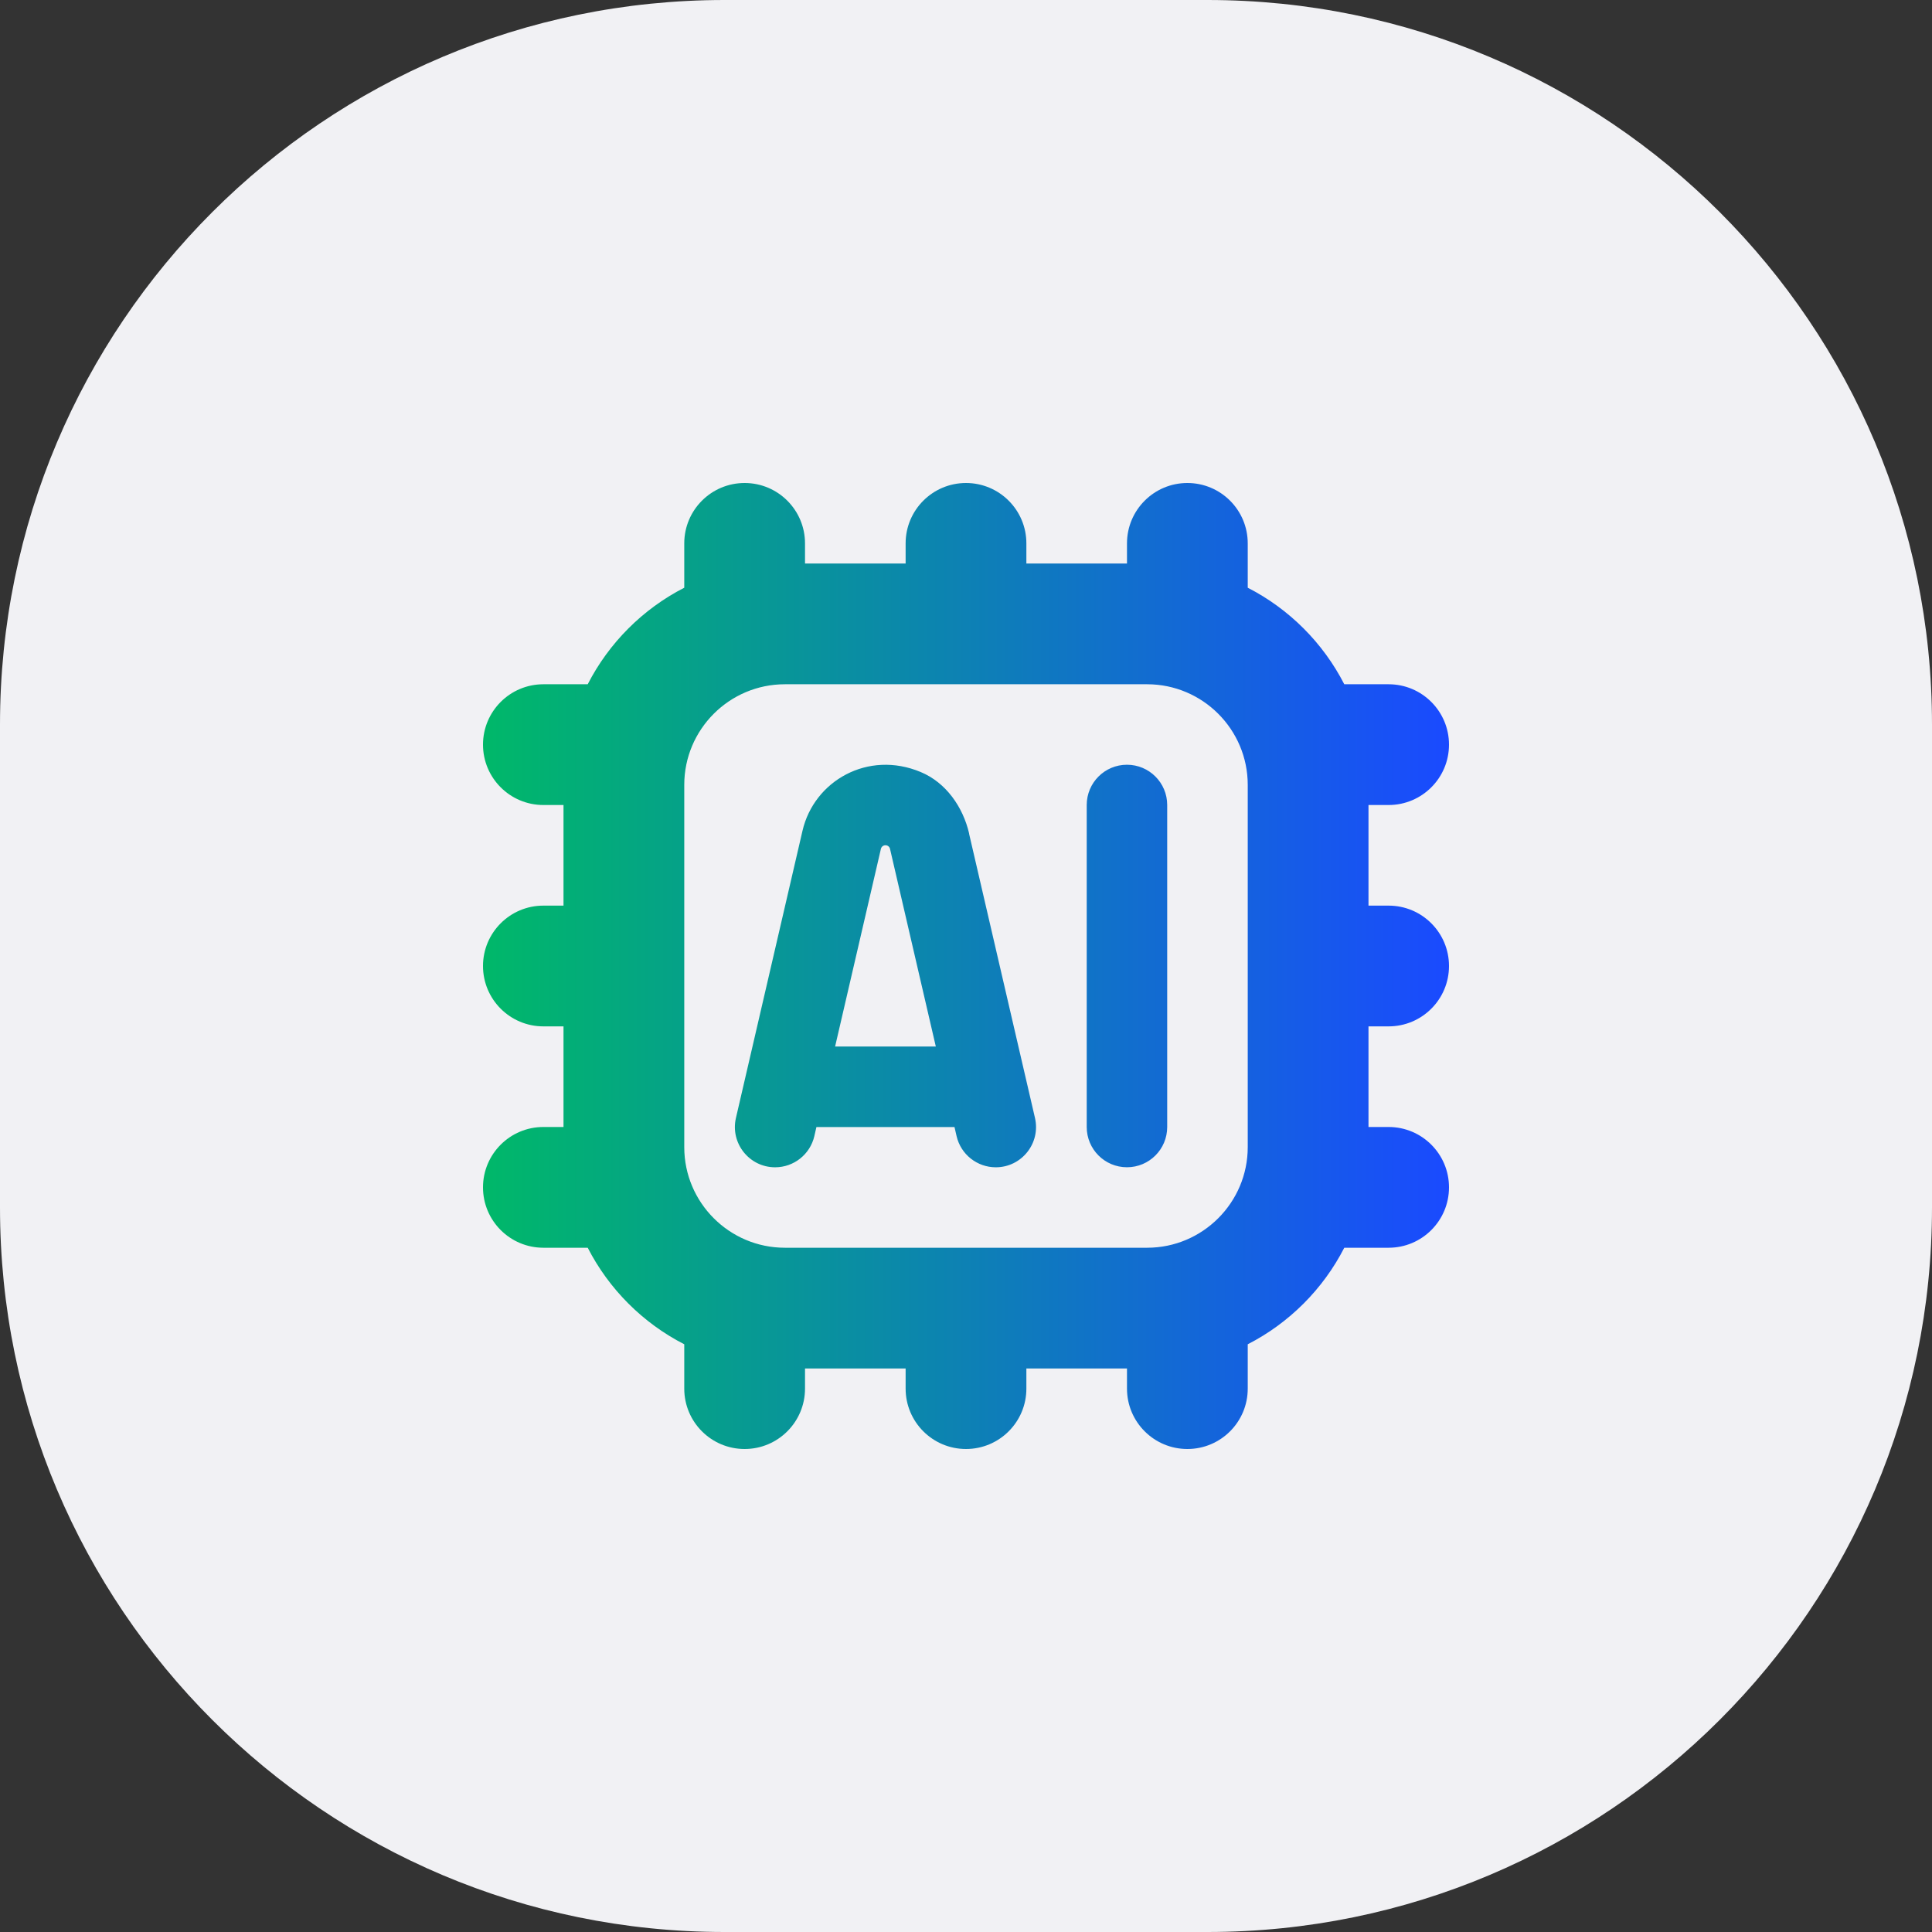 <svg width="64" height="64" viewBox="0 0 64 64" fill="none" xmlns="http://www.w3.org/2000/svg">
<rect x="0" y="0" width="64" height="64" fill="#333333" stroke="none"/>
<path d="M0 24C0 10.745 10.745 0 24 0H40C53.255 0 64 10.745 64 24V40C64 53.255 53.255 64 40 64H24C10.745 64 0 53.255 0 40V24Z" fill="#F1F1F4"/>
<g clip-path="url(#clip0_40000693_9302)">
<path d="M46 34C47.105 34 48 33.104 48 32C48 30.896 47.105 30 46 30H45.333V26.667H46C47.105 26.667 48 25.771 48 24.667C48 23.563 47.105 22.667 46 22.667H44.531C43.828 21.295 42.705 20.172 41.333 19.469V18C41.333 16.896 40.439 16 39.333 16C38.228 16 37.333 16.896 37.333 18V18.667H34V18C34 16.896 33.105 16 32 16C30.895 16 30 16.896 30 18V18.667H26.667V18C26.667 16.896 25.772 16 24.667 16C23.561 16 22.667 16.896 22.667 18V19.469C21.295 20.172 20.172 21.295 19.469 22.667H18C16.895 22.667 16 23.563 16 24.667C16 25.771 16.895 26.667 18 26.667H18.667V30H18C16.895 30 16 30.896 16 32C16 33.104 16.895 34 18 34H18.667V37.333H18C16.895 37.333 16 38.229 16 39.333C16 40.437 16.895 41.333 18 41.333H19.469C20.172 42.705 21.295 43.828 22.667 44.531V46C22.667 47.104 23.561 48 24.667 48C25.772 48 26.667 47.104 26.667 46V45.333H30V46C30 47.104 30.895 48 32 48C33.105 48 34 47.104 34 46V45.333H37.333V46C37.333 47.104 38.228 48 39.333 48C40.439 48 41.333 47.104 41.333 46V44.531C42.705 43.828 43.828 42.705 44.531 41.333H46C47.105 41.333 48 40.437 48 39.333C48 38.229 47.105 37.333 46 37.333H45.333V34H46ZM41.333 38C41.333 39.839 39.837 41.333 38 41.333H26C24.163 41.333 22.667 39.839 22.667 38V26C22.667 24.161 24.163 22.667 26 22.667H38C39.837 22.667 41.333 24.161 41.333 26V38ZM32.104 27.612C31.899 26.729 31.337 25.924 30.501 25.575C28.751 24.841 26.967 25.869 26.584 27.519L24.379 37.033C24.185 37.869 24.82 38.668 25.677 38.668C26.297 38.668 26.836 38.24 26.976 37.636L27.045 37.335H31.619L31.688 37.636C31.828 38.24 32.367 38.668 32.987 38.668C33.844 38.668 34.479 37.869 34.285 37.033L32.101 27.613L32.104 27.612ZM27.664 34.667L29.181 28.12C29.197 28.049 29.26 28 29.332 28C29.404 28 29.467 28.049 29.483 28.12L31 34.667H27.663H27.664ZM38.665 26.667V37.333C38.665 38.071 38.068 38.667 37.332 38.667C36.596 38.667 35.999 38.071 35.999 37.333V26.667C35.999 25.929 36.596 25.333 37.332 25.333C38.068 25.333 38.665 25.929 38.665 26.667Z" fill="url(#paint0_linear_40000693_9302)"/>
</g>
<defs>
<linearGradient id="paint0_linear_40000693_9302" x1="16" y1="32" x2="48" y2="32" gradientUnits="userSpaceOnUse">
<stop stop-color="#00B869"/>
<stop offset="1" stop-color="#1A4AFF"/>
</linearGradient>
<clipPath id="clip0_40000693_9302">
<rect width="32" height="32" fill="white" transform="translate(16 16)"/>
</clipPath>
</defs>
</svg>
